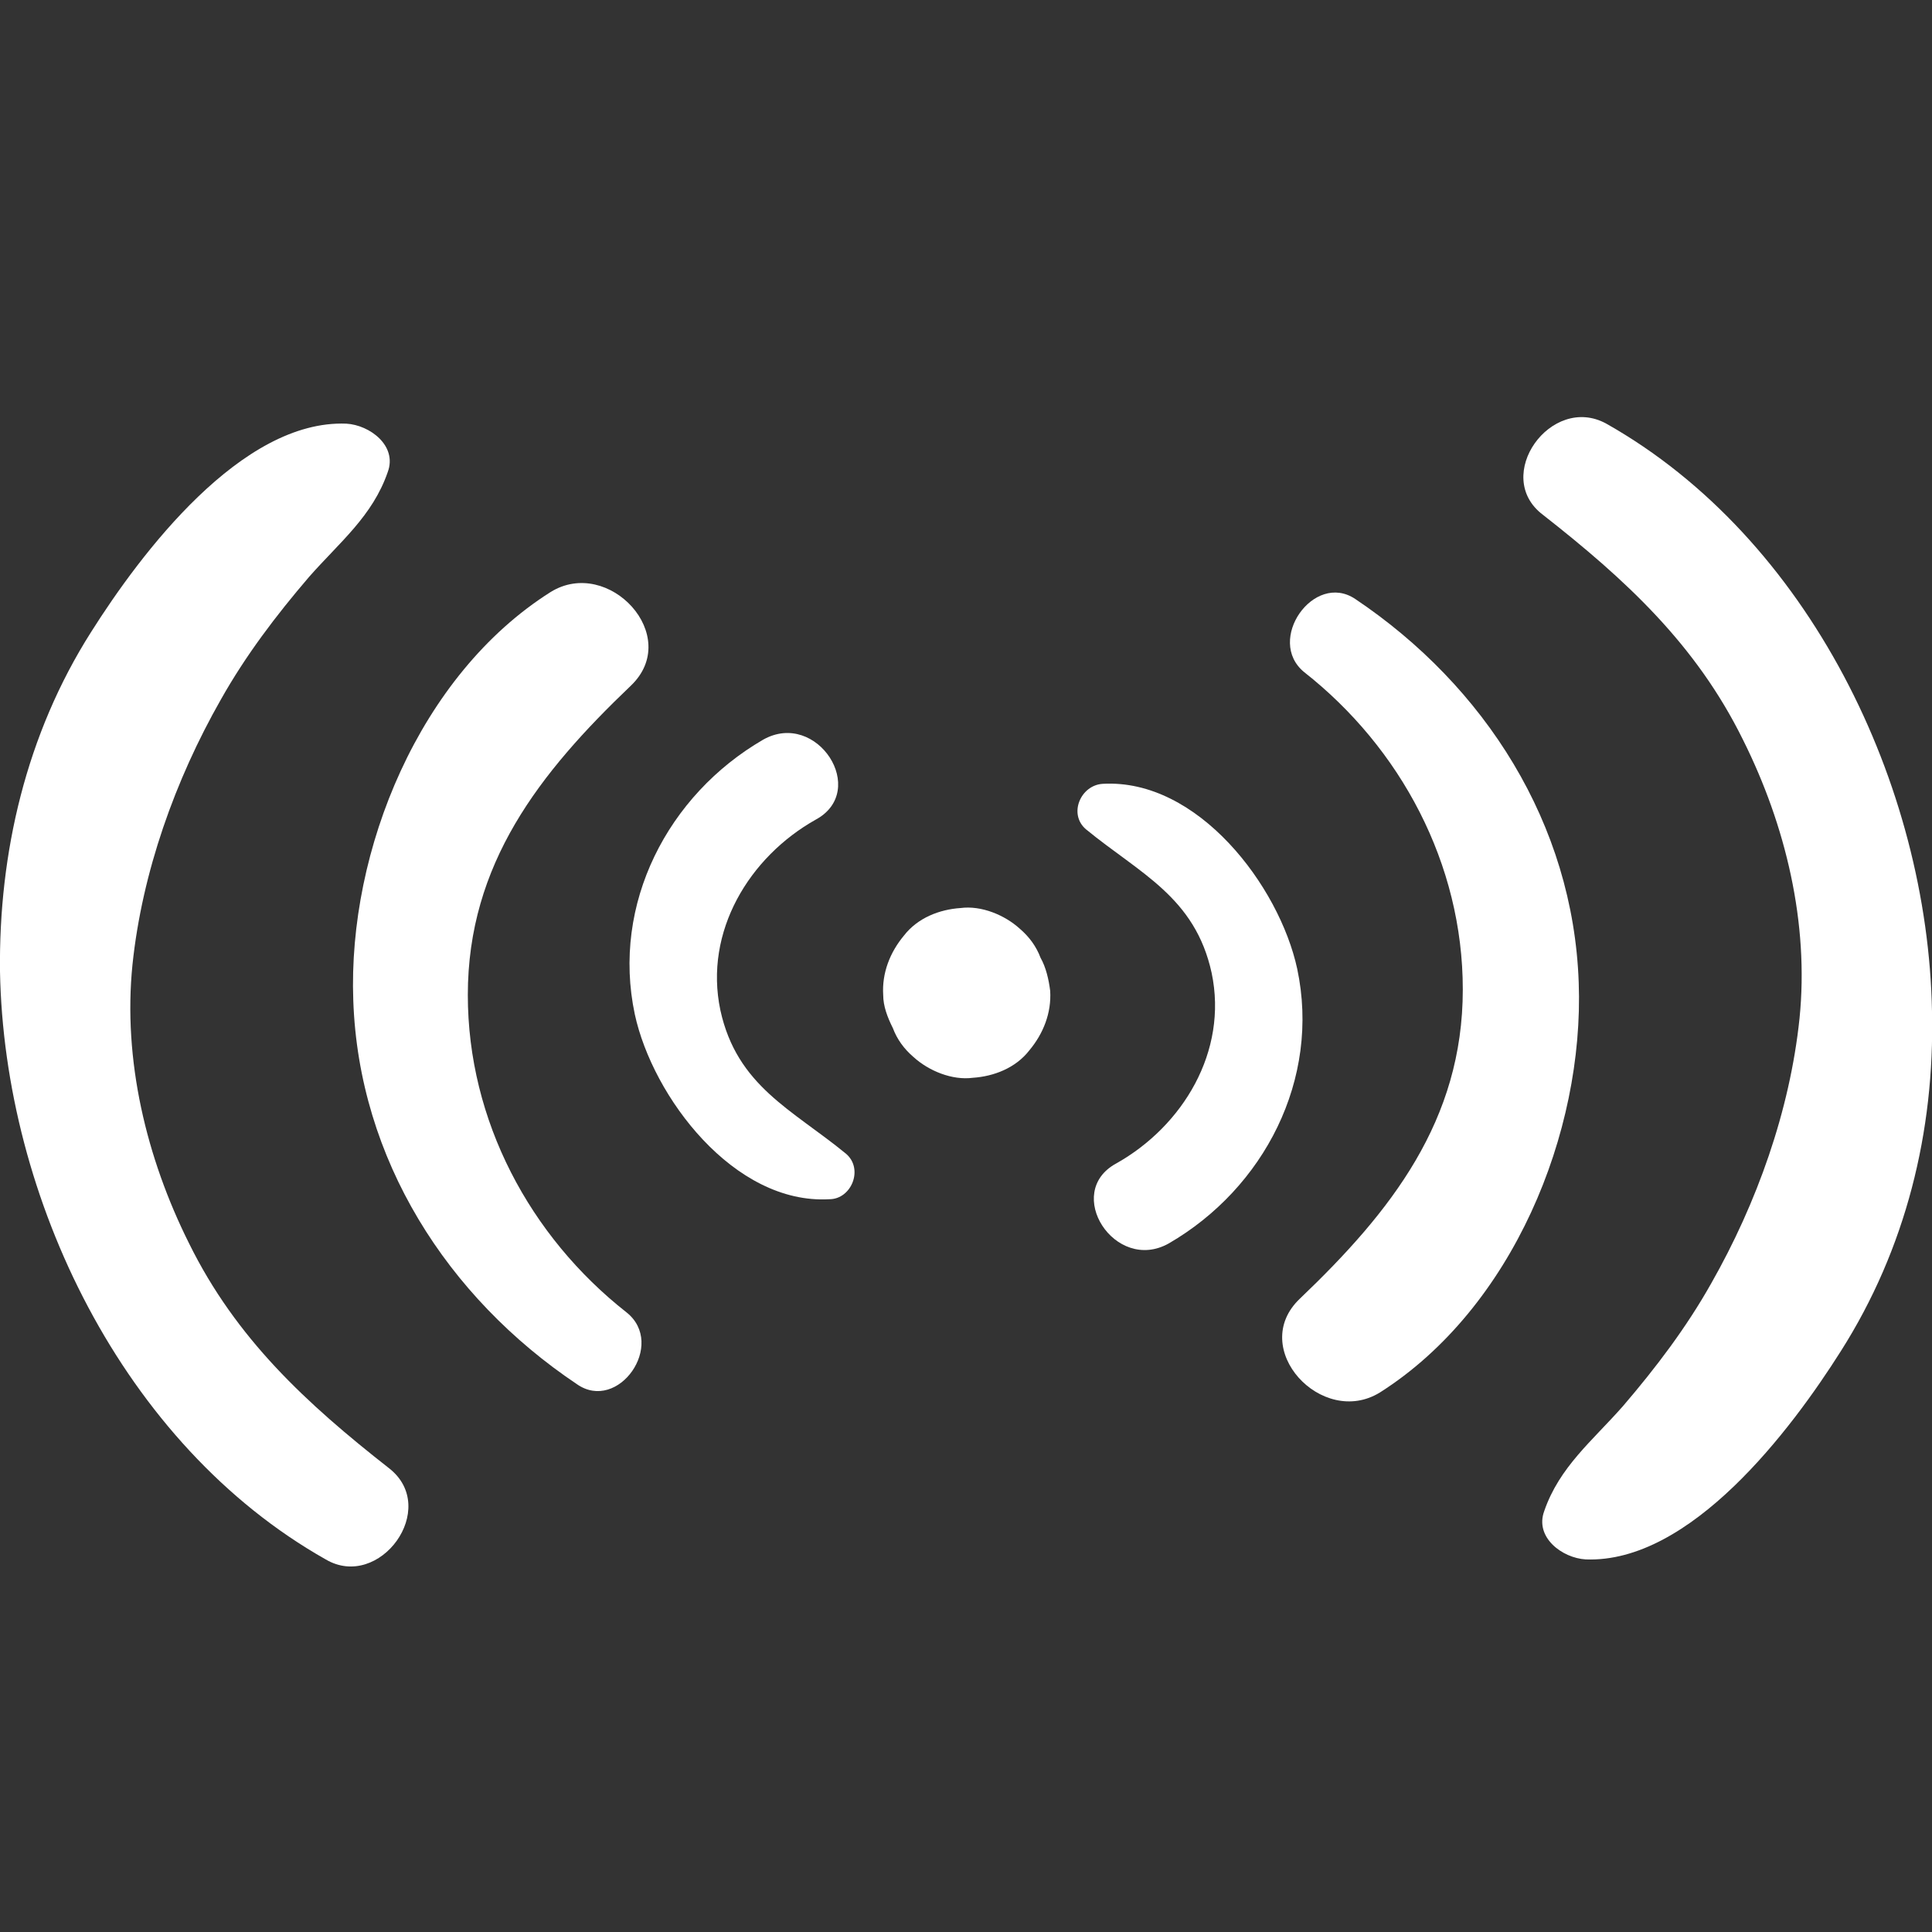 <?xml version="1.0" encoding="utf-8"?>
<svg xmlns="http://www.w3.org/2000/svg" xmlns:xlink="http://www.w3.org/1999/xlink" version="1.1" id="Layer_1" x="0px" y="0px" viewBox="0 0 140 140" style="enable-background:new 0 0 140 140;" xml:space="preserve" width="65535" height="65535">
<rect x="0" y="0" width="140" height="140" fill="#333333" stroke="none"/>
<style type="text/css">
	.st0{fill:#FFFFFF;}
</style>
<g>
	<path class="st0" d="M75.4,69.4c-0.3-0.8-0.8-1.5-1.5-2.1c-1.1-1-2.8-1.7-4.3-1.5c-1.5,0.1-3.1,0.7-4.1,2c-1,1.2-1.6,2.7-1.5,4.3   c0,0.8,0.3,1.6,0.7,2.4c0.3,0.8,0.8,1.5,1.5,2.1c1.1,1,2.8,1.7,4.3,1.5c1.5-0.1,3.1-0.7,4.1-2c1-1.2,1.6-2.7,1.5-4.3   C76,71,75.8,70.1,75.4,69.4z"/>
	<path class="st0" d="M61.3,83.6c-3.9-3.2-7.9-4.9-9.1-10.4c-1.2-5.7,2.1-11.1,6.9-13.8c3.9-2.1,0.1-8-3.8-5.8   c-6.9,4-11,11.9-9.3,19.9c1.3,6,7.2,13.8,14.1,13.4C61.7,86.9,62.6,84.7,61.3,83.6z"/>
	<path class="st0" d="M45.4,95.1c-7-5.5-11.5-13.9-11.5-23c0-9.5,5.2-16.1,11.8-22.4c3.8-3.6-1.6-9.4-5.8-6.8   c-9.5,6-14.7,18.7-14.3,29.6c0.4,11.5,6.8,21.5,16.2,27.8C44.8,102.4,48.3,97.4,45.4,95.1z"/>
	<path class="st0" d="M28.2,106.4c-6-4.7-11.1-9.4-14.5-16.3c-3.1-6.2-4.8-13.3-4.1-20.2c0.7-6.7,3.1-13.4,6.4-19.2   c1.8-3.2,4-6.1,6.4-8.9c2.2-2.5,4.6-4.4,5.7-7.6c0.7-1.9-1.3-3.4-3-3.5c-7.6-0.3-14.9,9.4-18.5,15.1c-4.7,7.4-6.7,16-6.6,24.6   c0.3,16.4,8.9,34.3,23.6,42.6C27.5,115.3,31.9,109.3,28.2,106.4z"/>
	<path class="st0" d="M94,70.2c-1.3-6-7.2-13.8-14.1-13.4c-1.6,0.1-2.5,2.2-1.2,3.3c3.9,3.2,7.9,4.9,9.1,10.4   c1.2,5.7-2.1,11.1-6.9,13.8c-3.9,2.1-0.1,8,3.8,5.8C91.6,86.1,95.7,78.2,94,70.2z"/>
	<path class="st0" d="M114.4,71.2c-0.4-11.5-6.8-21.5-16.2-27.8c-3-2-6.5,3-3.7,5.3c7,5.5,11.5,13.9,11.5,23   c0,9.5-5.2,16.1-11.8,22.4c-3.8,3.6,1.6,9.4,5.8,6.8C109.6,94.8,114.8,82.1,114.4,71.2z"/>
	<path class="st0" d="M140,73.3c-0.3-16.4-8.9-34.3-23.6-42.6c-4-2.2-8.3,3.8-4.6,6.6c6,4.7,11.1,9.4,14.5,16.3   c3.1,6.2,4.8,13.3,4.1,20.2c-0.7,6.7-3.1,13.4-6.4,19.2c-1.8,3.2-4,6.1-6.4,8.9c-2.2,2.5-4.6,4.4-5.7,7.6c-0.7,1.9,1.3,3.4,3,3.5   c7.6,0.3,14.9-9.4,18.5-15.1C138.1,90.5,140.2,82,140,73.3z"/>
</g>
</svg>
